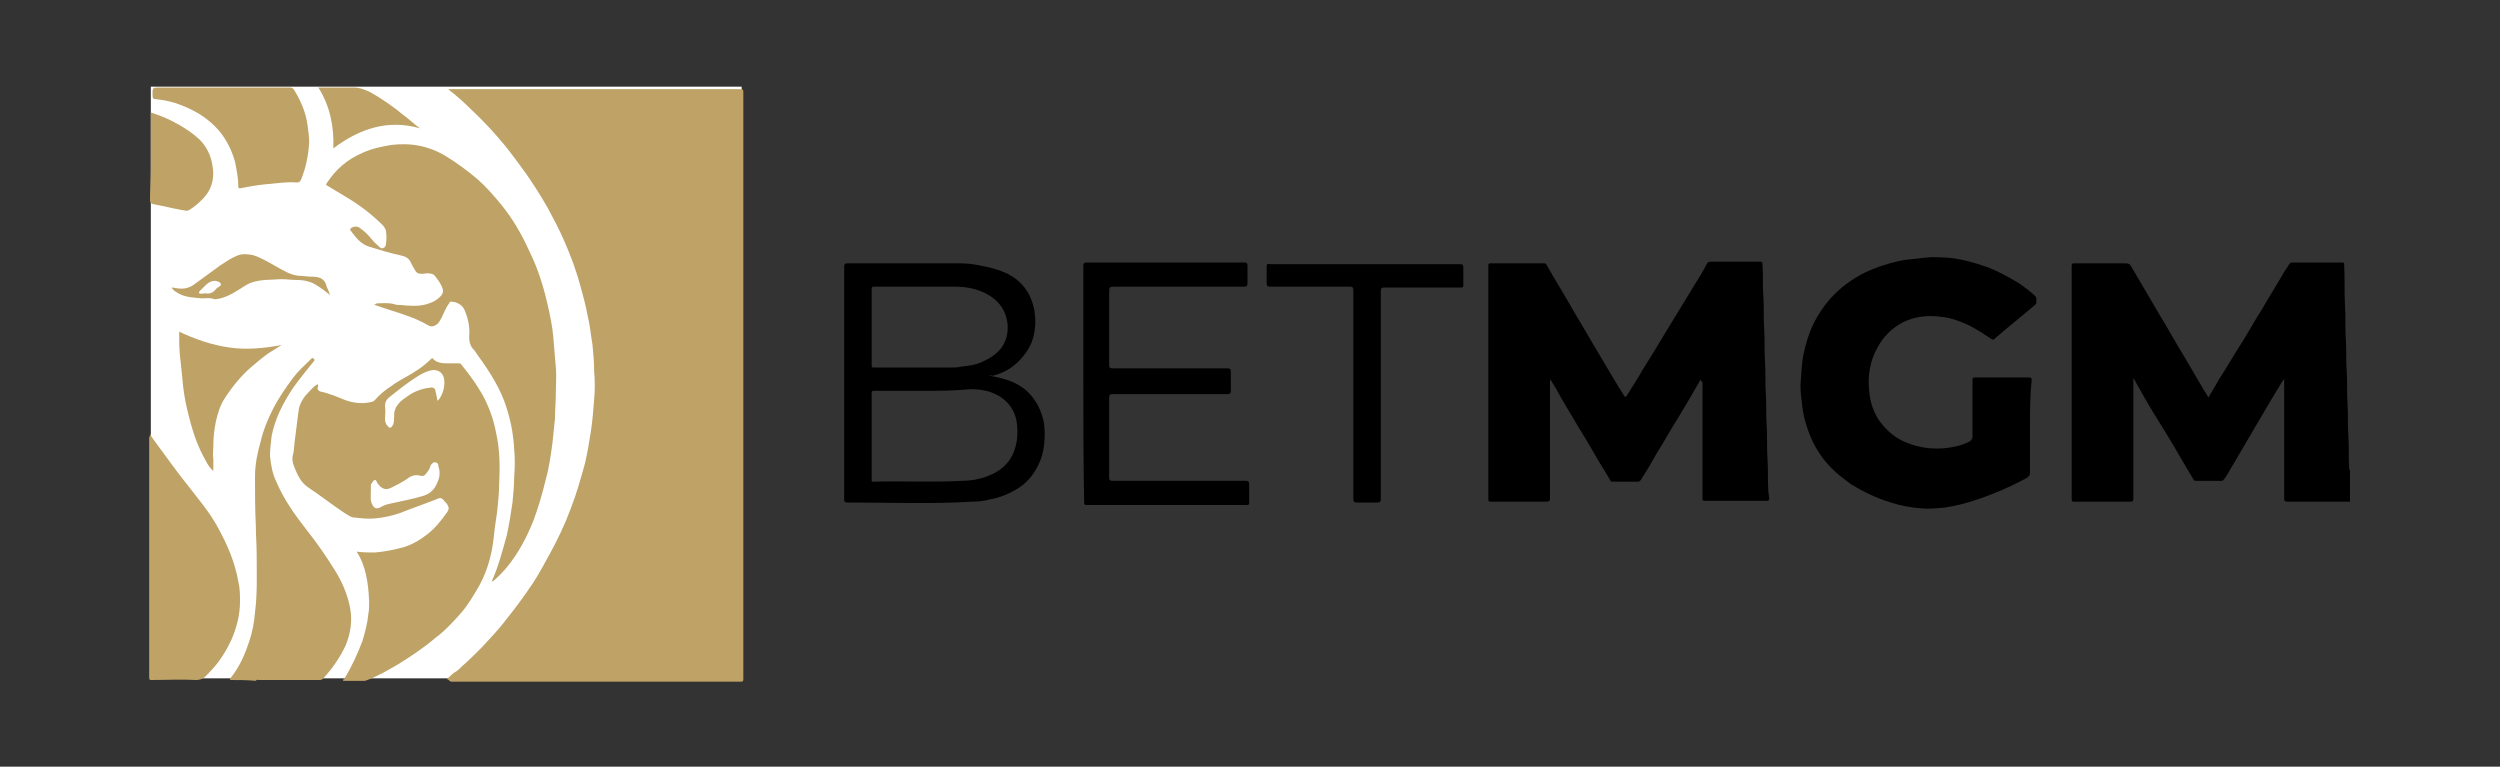 <?xml version="1.0" encoding="utf-8"?>
<!-- Generator: Adobe Illustrator 27.9.0, SVG Export Plug-In . SVG Version: 6.00 Build 0)  -->
<svg version="1.1" id="Layer_1" xmlns="http://www.w3.org/2000/svg" xmlns:xlink="http://www.w3.org/1999/xlink" x="0px" y="0px"
	 viewBox="0 0 300 92" style="enable-background:new 0 0 300 92;" xml:space="preserve">
<rect x="0" y="0" width="300" height="92" fill="#333333" stroke="none"/>
<style type="text/css">
	.st0{fill:#FFFFFF;}
	.st1{fill:#BEA266;}
</style>
<g>
	<rect x="18.1" y="10.4" class="st0" width="70.9" height="71"/>
	<path d="M282,60.2c-2.5,0-5,0-7.5,0c-0.3,0-0.4-0.1-0.4-0.4c0-4.6,0-9.3,0-13.9c0-0.1,0-0.3,0-0.4c-0.3,0.3-0.4,0.6-0.6,0.9
		c-1,1.6-1.9,3.2-2.8,4.7c-0.8,1.4-1.6,2.7-2.4,4.1c-0.5,0.8-0.9,1.6-1.4,2.3c-0.1,0.1-0.2,0.2-0.3,0.2c-1,0-2.1,0-3.1,0
		c-0.2,0-0.3-0.1-0.3-0.2c-1.1-1.8-2.1-3.6-3.2-5.4c-1-1.6-2-3.2-2.9-4.8c-0.3-0.6-0.7-1.2-1-1.8c0,0-0.1-0.1-0.1-0.1
		c0,0.2,0,0.3,0,0.4c0,4.7,0,9.3,0,14c0,0.3,0,0.4-0.4,0.4c-2.2,0-4.4,0-6.6,0c-0.3,0-0.4,0-0.4-0.3c0-9.3,0-18.7,0-28
		c0-0.3,0.1-0.3,0.3-0.3c2.1,0,4.1,0,6.2,0c0.3,0,0.5,0.1,0.6,0.3c1.1,1.9,2.3,3.9,3.4,5.8c1,1.6,1.9,3.3,2.9,4.9
		c0.8,1.4,1.6,2.7,2.4,4.1c0.2,0.3,0.4,0.6,0.6,1c0.5-0.8,0.9-1.5,1.3-2.2c0.9-1.4,1.7-2.8,2.6-4.2c0.9-1.4,1.7-2.9,2.6-4.3
		c0.8-1.4,1.7-2.8,2.5-4.2c0.2-0.4,0.5-0.7,0.7-1.1c0.1-0.1,0.2-0.2,0.3-0.2c2,0,4,0,6.1,0c0.2,0,0.2,0.1,0.2,0.3
		c0.1,1.6,0,3.3,0.1,4.9c0.1,1.3,0,2.7,0.1,4c0.1,1.3,0,2.6,0.1,3.8c0.1,1.3,0,2.6,0.1,3.9c0.1,1.3,0,2.5,0.1,3.8
		c0.1,1.3,0,2.7,0.1,4c0,0.1,0,0.2,0.1,0.2C282,57.7,282,58.9,282,60.2z"/>
	<path class="st1" d="M27.6,81.6c0-0.2,0.1-0.3,0.2-0.4c1-1.3,1.6-2.7,2.1-4.2c0.4-1.2,0.6-2.3,0.7-3.5c0.3-2.3,0.2-4.7,0.2-7
		c0-1.1-0.1-2.3-0.1-3.4c-0.1-2-0.1-3.9-0.1-5.9c0-1.5,0.3-2.9,0.7-4.3c0.3-1.3,0.8-2.5,1.4-3.7c0.7-1.4,1.6-2.7,2.5-3.9
		c0.6-0.8,1.3-1.4,2-2.1c0.1-0.1,0.1-0.1,0.2-0.2c0.1-0.1,0.2,0,0.3,0.1c0.1,0.1,0,0.2,0,0.2c-0.9,1.1-1.7,2.1-2.5,3.2
		c-1.2,1.8-2.2,3.7-2.6,5.8c-0.1,0.8-0.2,1.6-0.2,2.4c0.1,1.1,0.3,2.2,0.8,3.2c0.9,2.1,2.2,3.9,3.6,5.7c1.2,1.5,2.3,3.1,3.3,4.7
		c0.9,1.4,1.6,3,1.9,4.6c0.3,1.5,0.1,3-0.5,4.5c-0.7,1.5-1.6,2.8-2.7,4c-0.2,0.2-0.3,0.2-0.5,0.2c-2.4,0-4.8,0-7.2,0
		c-0.1,0-0.3-0.1-0.4,0.1C29.6,81.6,28.6,81.6,27.6,81.6z"/>
	<path class="st1" d="M53.6,81.5c0.4-0.3,0.7-0.7,1.1-0.9c0.3-0.2,0.5-0.4,0.8-0.7c0.8-0.7,1.5-1.4,2.3-2.2c1-1.1,2-2.1,2.9-3.3
		c1.2-1.5,2.3-3,3.3-4.5c0.7-1.1,1.3-2.2,1.9-3.3c1-1.8,1.9-3.7,2.6-5.6c0.7-1.8,1.2-3.6,1.7-5.4c0.3-1.3,0.5-2.5,0.7-3.8
		c0.2-1.3,0.3-2.6,0.4-3.9c0.1-1.1,0.1-2.2,0-3.3c0-1.1-0.1-2.2-0.2-3.2c-0.2-1.2-0.3-2.4-0.6-3.6c-0.2-1.1-0.5-2.2-0.8-3.3
		c-0.5-1.9-1.2-3.8-2-5.6c-0.6-1.4-1.3-2.7-2-4c-0.8-1.4-1.7-2.8-2.6-4.1c-0.8-1.1-1.6-2.2-2.4-3.2c-1.3-1.6-2.7-3.1-4.2-4.5
		c-0.8-0.8-1.7-1.6-2.6-2.3c0,0-0.1-0.1-0.1-0.1c0.2,0,0.3,0,0.4,0c11.5,0,23,0,34.5,0c0.5,0,0.5,0,0.5,0.5c0,23.4,0,46.8,0,70.2
		c0,0.3,0,0.4-0.3,0.4c-11.6,0-23.2,0-34.8,0C53.7,81.5,53.7,81.5,53.6,81.5z"/>
	<path d="M204.1,45.5c-0.9,1.6-1.8,3.1-2.7,4.6c-0.9,1.4-1.7,2.9-2.6,4.3c-0.6,1.1-1.2,2.1-1.9,3.2c-0.1,0.1-0.2,0.2-0.3,0.2
		c-1,0-2.1,0-3.1,0c-0.1,0-0.2,0-0.3-0.2c-0.6-1.1-1.3-2.1-1.9-3.2c-0.7-1.2-1.4-2.4-2.1-3.5c-0.8-1.4-1.7-2.8-2.5-4.3
		c-0.2-0.3-0.4-0.7-0.7-1.1c0,0.2,0,0.3,0,0.4c0,4.6,0,9.3,0,13.9c0,0.3-0.1,0.4-0.4,0.4c-2.2,0-4.5,0-6.7,0c-0.3,0-0.3-0.1-0.3-0.3
		c0-9.3,0-18.7,0-28c0-0.3,0.1-0.3,0.3-0.3c2.1,0,4.2,0,6.3,0c0.2,0,0.3,0,0.4,0.2c1,1.8,2.1,3.5,3.1,5.3c1.2,2,2.4,4.1,3.6,6.1
		c0.9,1.5,1.7,2.9,2.6,4.3c0.1,0.2,0.2,0.1,0.3,0c0.6-1,1.3-2,1.9-3.1c1-1.6,2-3.2,3-4.9c1.1-1.8,2.2-3.6,3.3-5.4
		c0.5-0.8,1-1.6,1.4-2.4c0.1-0.2,0.2-0.3,0.5-0.3c2,0,3.9,0,5.9,0c0.2,0,0.3,0,0.3,0.3c0.1,1.3,0,2.6,0.1,3.9c0.1,1.3,0,2.6,0.1,3.9
		c0.1,1.3,0,2.6,0.1,3.9c0.1,1.3,0,2.6,0.1,3.9c0.1,1.3,0,2.5,0.1,3.8c0.1,1.3,0,2.7,0.1,4c0.1,1.3,0,2.5,0.1,3.8
		c0,0.3,0.1,0.6,0.1,0.9c0,0.2,0,0.3-0.3,0.3c-2.5,0-4.9,0-7.4,0c-0.3,0-0.3-0.1-0.3-0.3c0-4.7,0-9.3,0-14
		C204.1,45.8,204.1,45.7,204.1,45.5z"/>
	<path class="st1" d="M42.8,66.2c0.8,0.1,1.5,0.1,2.2,0.1c1.1-0.1,2.2-0.3,3.3-0.6c1.1-0.3,2.1-0.9,3-1.6c1-0.8,1.7-1.7,2.4-2.7
		c0.1-0.2,0.2-0.4,0.1-0.6c-0.1-0.3-0.3-0.5-0.5-0.7c-0.3-0.4-0.5-0.4-0.9-0.2c-1.5,0.6-3,1.1-4.5,1.7c-0.9,0.3-1.8,0.5-2.8,0.6
		c-0.9,0.1-1.7,0-2.6-0.1c-0.4,0-0.7-0.3-1.1-0.5c-1.5-1-2.9-2.1-4.4-3.1c-0.9-0.6-1.3-1.5-1.7-2.5c-0.2-0.5-0.3-1-0.1-1.6
		c0.1-0.5,0.1-1.1,0.2-1.7c0.1-0.8,0.2-1.6,0.3-2.4c0.1-0.6,0.1-1.2,0.3-1.7c0.2-0.5,0.5-1,0.9-1.4c0.4-0.4,0.7-0.8,1.2-1.1
		c0.1,0.1,0.1,0.3,0,0.4c0,0.3,0.1,0.4,0.4,0.5c1,0.2,1.9,0.6,2.9,1c1.1,0.4,2.2,0.5,3.3,0.2c0.1,0,0.1-0.1,0.2-0.1
		c0.6-0.7,1.3-1.3,2.1-1.8c0.5-0.4,1.1-0.7,1.6-1c1.1-0.6,2.2-1.3,3.1-2.2c0.1-0.1,0.2-0.2,0.3,0c0.4,0.4,1,0.5,1.5,0.5
		c0.5,0,1.1,0,1.6,0c0.2,0,0.2,0.1,0.3,0.2c0.9,1.1,1.7,2.2,2.4,3.4c0.8,1.4,1.4,3,1.7,4.6c0.5,2.1,0.5,4.2,0.4,6.3
		c0,1-0.1,1.9-0.2,2.9c-0.1,1-0.3,2-0.4,3c-0.2,2.2-0.7,4.3-1.8,6.3c-0.7,1.2-1.4,2.4-2.3,3.4c-0.9,1-1.8,2-2.9,2.8
		c-1.4,1.2-2.9,2.2-4.5,3.2c-1.2,0.7-2.4,1.4-3.7,1.9c-0.1,0-0.2,0.1-0.3,0.1c-0.8,0-1.6,0-2.4,0c-0.1,0-0.2,0-0.2,0
		c-0.1-0.1,0-0.2,0.1-0.2c0.9-1.5,1.6-3,2.2-4.6c0.3-1,0.6-2.1,0.7-3.2c0.1-0.5,0.1-1,0.1-1.5C44.2,69.9,43.9,67.9,42.8,66.2z
		 M44.5,59c0,0.5-0.1,1.1,0.2,1.6c0.2,0.4,0.5,0.5,0.9,0.3c0.5-0.3,0.9-0.4,1.4-0.5c1.3-0.3,2.5-0.5,3.8-0.9c1-0.3,1.5-1,1.8-1.9
		c0.2-0.5,0.2-1.1,0-1.7c0-0.2-0.1-0.4-0.3-0.4c-0.3-0.1-0.4,0.1-0.6,0.3c-0.1,0.3-0.2,0.6-0.4,0.8c-0.2,0.3-0.4,0.6-0.8,0.5
		c-0.7-0.2-1.2,0-1.7,0.4c-0.6,0.4-1.2,0.7-1.8,1c-0.4,0.2-0.8,0.3-1.2,0c-0.2-0.1-0.3-0.3-0.5-0.5c-0.1-0.1-0.1-0.4-0.3-0.4
		c-0.2,0-0.3,0.3-0.4,0.4c-0.1,0.1-0.1,0.2-0.1,0.3C44.5,58.5,44.5,58.7,44.5,59z M52.5,48.1c0.1-0.1,0.1-0.1,0.2-0.2
		c0.5-0.7,0.7-1.6,0.6-2.4c-0.1-0.6-0.5-1.1-1.3-1.1c-0.8,0.1-1.5,0.5-2.1,0.9c-1.1,0.7-2.1,1.5-3.1,2.3c-0.4,0.3-0.6,0.6-0.6,1.2
		c0.1,0.5,0,1,0,1.5c0,0.3,0.1,0.6,0.3,0.8c0.1,0.1,0.2,0.3,0.4,0.2c0.2-0.1,0.2-0.3,0.3-0.4c0.1-0.4,0.1-0.8,0.1-1.2
		c0-0.3,0.1-0.5,0.2-0.8c0.3-0.5,0.7-0.9,1.2-1.2c0.9-0.7,1.9-1.1,3.1-1.2c0.2,0,0.3,0.1,0.4,0.2C52.3,47.1,52.4,47.5,52.5,48.1z"/>
	<path d="M243.6,51.2c0,1.8,0,3.7,0,5.5c0,0.3-0.1,0.4-0.3,0.6c-2,1.1-4.1,2-6.2,2.7c-1.2,0.4-2.4,0.7-3.7,0.9c-1,0.1-2,0.2-2.9,0.1
		c-1.2-0.1-2.4-0.3-3.6-0.7c-1.7-0.5-3.3-1.3-4.8-2.2c-0.8-0.6-1.6-1.2-2.3-1.9c-1.5-1.5-2.5-3.3-3.1-5.4c-0.3-0.9-0.4-1.8-0.5-2.7
		c-0.1-0.8-0.2-1.6-0.1-2.5c0.1-1,0.1-2,0.3-3c0.3-1.4,0.7-2.8,1.4-4.1c0.5-0.9,1-1.7,1.7-2.5c1.2-1.4,2.7-2.5,4.3-3.3
		c1.5-0.7,3.1-1.2,4.7-1.5c0.9-0.1,1.8-0.2,2.7-0.3c0.8-0.1,1.5,0,2.2,0c1.8,0.1,3.5,0.6,5.2,1.2c1.3,0.5,2.5,1.2,3.7,1.9
		c0.7,0.5,1.4,1,2,1.6c0.1,0.1,0.1,0.8,0,0.9c-0.6,0.5-1.3,1.1-1.9,1.6c-0.6,0.5-1.1,0.9-1.7,1.4c-0.5,0.4-0.9,0.8-1.4,1.2
		c-0.1,0.1-0.2,0-0.3,0c-0.9-0.6-1.8-1.2-2.8-1.7c-1.1-0.5-2.2-0.9-3.4-1c-1.6-0.2-3.1,0-4.5,0.7c-1.3,0.7-2.3,1.7-3,3
		c-0.9,1.6-1.2,3.4-1,5.2c0.1,1.3,0.5,2.6,1.3,3.7c0.9,1.2,2,2.1,3.4,2.6c1.3,0.5,2.7,0.7,4.2,0.6c1.1-0.1,2.1-0.3,3.1-0.8
		c0.2-0.1,0.4-0.3,0.4-0.6c0-2.3,0-4.5,0-6.8c0-0.3,0.1-0.3,0.3-0.3c2.2,0,4.3,0,6.5,0c0.3,0,0.3,0.1,0.3,0.3
		C243.6,47.4,243.6,49.3,243.6,51.2z"/>
	<path class="st1" d="M59,69.8c0.8-1.8,1.3-3.7,1.8-5.5c0.3-1.3,0.5-2.7,0.7-4c0.1-1,0.2-2.1,0.2-3.1c0.1-1.1,0.1-2.2,0-3.3
		c-0.1-2-0.5-3.9-1.2-5.8c-0.8-2.1-2.1-4-3.4-5.8c-0.1-0.2-0.3-0.4-0.4-0.5c-0.3-0.4-0.4-0.8-0.4-1.4c0.1-1.1-0.1-2.2-0.6-3.3
		c-0.3-0.6-1-0.9-1.6-0.9c-0.1,0-0.2,0.1-0.2,0.2c-0.4,0.5-0.6,1.1-0.9,1.7c-0.2,0.3-0.3,0.7-0.7,0.9c-0.3,0.2-0.6,0.2-0.8,0.1
		c-2-1.2-4.3-1.7-6.5-2.5c0,0-0.1,0-0.1,0c0.1-0.1,0.2-0.1,0.3-0.2c0.7,0,1.4-0.1,2.1,0.1c0.3,0.1,0.5,0.1,0.8,0.1
		c1,0.1,2.1,0.2,3.1-0.1c0.7-0.2,1.3-0.5,1.8-1.1c0.2-0.3,0.2-0.6,0.1-0.8c-0.2-0.6-0.6-1.1-1-1.6c-0.3-0.2-0.6-0.2-0.9-0.2
		c-1.3,0.2-1.2-0.1-1.7-0.9c-0.1-0.2-0.2-0.4-0.3-0.6c-0.2-0.3-0.5-0.5-0.9-0.6c-1.4-0.3-2.7-0.7-4-1.1c-1-0.3-1.6-1.1-2.2-1.9
		c-0.1-0.1-0.1-0.2,0-0.3c0.2-0.2,0.7-0.3,1-0.1c0.6,0.4,1.1,0.9,1.5,1.4c0.3,0.4,0.7,0.7,1,1c0.2,0.2,0.6,0.1,0.7-0.3
		c0.1-0.6,0.1-1.2,0-1.8c-0.1-0.2-0.2-0.4-0.4-0.6c-1.4-1.4-2.9-2.5-4.6-3.5c-0.7-0.4-1.3-0.8-2-1.2c-0.2-0.1-0.2-0.2-0.1-0.3
		c1.1-1.7,2.5-2.9,4.4-3.7c1.1-0.5,2.2-0.7,3.3-0.9c2.4-0.3,4.6,0.1,6.7,1.4c1.3,0.8,2.5,1.7,3.7,2.7c1,0.9,1.9,1.9,2.8,3
		c1.4,1.7,2.5,3.6,3.4,5.6c1,2,1.7,4.2,2.2,6.4c0.3,1.3,0.6,2.7,0.7,4c0.1,1.2,0.2,2.4,0.3,3.6c0.1,1,0,2,0,3c0,1-0.1,2.1-0.1,3.1
		c-0.1,1-0.2,1.9-0.3,2.9c-0.2,1.5-0.4,3-0.8,4.4c-0.4,1.7-0.9,3.4-1.5,5c-0.8,2-1.8,3.9-3.2,5.6c-0.5,0.6-1.1,1.2-1.7,1.7
		C59.2,69.7,59.1,69.7,59,69.8z"/>
	<path d="M118.8,45.1c1.8,0.3,3.5,0.8,4.8,2.2c0.8,0.9,1.3,1.9,1.6,3.1c0.2,0.9,0.2,1.9,0.1,2.9c-0.1,0.9-0.3,1.7-0.7,2.5
		c-0.6,1.2-1.4,2.2-2.6,2.9c-1,0.6-2,1-3.1,1.2c-0.7,0.2-1.5,0.3-2.2,0.3c-5,0.3-10,0.1-15,0.1c-0.3,0-0.4-0.1-0.4-0.4
		c0-9.3,0-18.6,0-27.9c0-0.3,0.1-0.4,0.4-0.4c4.5,0,9,0,13.5,0c0.9,0,1.7,0.1,2.6,0.3c1.1,0.2,2.2,0.5,3.2,1
		c1.7,0.9,2.7,2.3,3.1,4.2c0.1,0.7,0.2,1.5,0.1,2.2c-0.1,1.2-0.5,2.3-1.3,3.3c-1,1.3-2.2,2.1-3.8,2.5c0,0,0,0-0.1,0
		C118.9,45,118.8,45,118.8,45.1z M110.7,46.9c-1.9,0-3.9,0-5.8,0c-0.2,0-0.3,0-0.3,0.3c0,3.5,0,7,0,10.4c0,0.2,0,0.2,0.2,0.2
		c3.5-0.1,7.1,0.1,10.6-0.1c1.1,0,2.2-0.2,3.2-0.6c1.3-0.5,2.3-1.3,2.9-2.5c0.6-1.3,0.7-2.6,0.5-4c-0.3-1.7-1.4-2.9-3-3.5
		c-0.8-0.3-1.7-0.4-2.5-0.4C114.4,46.9,112.6,46.9,110.7,46.9z M110,34.4c-1.7,0-3.4,0-5.1,0c-0.3,0-0.3,0.1-0.3,0.3
		c0,3,0,6.1,0,9.1c0,0.3,0,0.3,0.3,0.3c3.1,0,6.2,0,9.3,0c0.4,0,0.7,0,1.1-0.1c0.9-0.1,1.8-0.2,2.6-0.6c0.9-0.4,1.7-0.9,2.3-1.7
		c0.6-0.9,0.8-1.8,0.7-2.9c-0.2-1.5-0.9-2.5-2.1-3.3c-1.3-0.8-2.7-1.1-4.2-1.1C113.1,34.4,111.5,34.4,110,34.4z"/>
	<path d="M130,45.9c0-4.7,0-9.3,0-14c0-0.3,0.1-0.4,0.4-0.4c6.3,0,12.6,0,18.9,0c0.3,0,0.4,0.1,0.4,0.4c0,0.7,0,1.4,0,2.1
		c0,0.3-0.1,0.4-0.4,0.4c-5.1,0-10.2,0-15.4,0c-0.8,0-0.8,0-0.8,0.8c0,2.9,0,5.7,0,8.6c0,0.3,0.1,0.4,0.4,0.4c4.6,0,9.2,0,13.8,0
		c0.3,0,0.4,0.1,0.4,0.4c0,0.8,0,1.5,0,2.3c0,0.3-0.1,0.4-0.4,0.4c-4.6,0-9.2,0-13.8,0c-0.3,0-0.4,0.1-0.4,0.4c0,3.2,0,6.4,0,9.6
		c0,0.3,0.1,0.4,0.4,0.4c5.3,0,10.6,0,16,0c0.3,0,0.4,0.1,0.4,0.4c0,0.7,0,1.4,0,2.2c0,0.3-0.1,0.3-0.3,0.3c-4.6,0-9.1,0-13.7,0
		c-1.8,0-3.7,0-5.5,0c-0.3,0-0.3-0.1-0.3-0.3C130,55.3,130,50.6,130,45.9z"/>
	<path class="st1" d="M18,52.1c0.3,0.5,0.6,0.9,0.9,1.3c1.2,1.6,2.3,3.2,3.6,4.8c1.3,1.7,2.7,3.3,3.7,5.2c1.1,2,2,4.1,2.4,6.4
		c0.2,0.8,0.2,1.6,0.2,2.4c0,1.6-0.4,3.1-1,4.5c-0.7,1.5-1.5,2.8-2.7,4c-0.1,0.1-0.1,0.2-0.2,0.2c-0.4,0.5-0.8,0.7-1.4,0.7
		c-1.8-0.1-3.5,0-5.3,0c-0.2,0-0.3,0-0.3-0.3c0-9.6,0-19.2,0-28.8C18,52.3,18,52.3,18,52.1z"/>
	<path d="M165.7,47.3c0,4.2,0,8.4,0,12.6c0,0.3-0.1,0.4-0.4,0.4c-0.8,0-1.7,0-2.5,0c-0.3,0-0.4-0.1-0.4-0.4c0-8.4,0-16.7,0-25.1
		c0-0.3-0.1-0.4-0.4-0.4c-3.2,0-6.4,0-9.6,0c-0.3,0-0.4-0.1-0.4-0.4c0-0.7,0-1.4,0-2c0-0.3,0.1-0.4,0.4-0.3c5.5,0,11.1,0,16.6,0
		c2.1,0,4.1,0,6.2,0c0.3,0,0.4,0.1,0.4,0.4c0,0.7,0,1.4,0,2.1c0,0.3-0.1,0.3-0.3,0.3c-3.1,0-6.1,0-9.2,0c-0.3,0-0.4,0.1-0.4,0.4
		C165.7,38.9,165.7,43.1,165.7,47.3z"/>
	<path class="st1" d="M26.6,10.5c2.7,0,5.5,0,8.2,0c0.2,0,0.4,0.1,0.5,0.3c0.8,1.3,1.4,2.7,1.6,4.2c0.1,0.7,0.2,1.4,0.2,2.1
		c-0.1,1.6-0.4,3.1-1,4.5c-0.1,0.2-0.2,0.3-0.5,0.3c-1.2-0.1-2.4,0.1-3.6,0.2c-1.1,0.1-2.2,0.3-3.2,0.5c-0.2,0-0.2-0.1-0.2-0.2
		c0-1-0.2-2-0.4-3c-0.4-1.4-1-2.6-1.9-3.7c-1.3-1.5-2.8-2.4-4.6-3.1c-1-0.4-2-0.6-3-0.7c-0.3,0-0.4-0.1-0.4-0.5c0-0.9,0-0.9,0.9-0.9
		C21.5,10.5,24,10.5,26.6,10.5z"/>
	<path class="st1" d="M25.6,56.5c-0.4-0.3-0.7-0.8-0.9-1.2c-1.1-1.9-1.7-3.9-2.2-6c-0.3-1.2-0.5-2.5-0.6-3.7c-0.1-1-0.2-1.9-0.3-2.9
		c-0.1-1-0.1-1.9-0.1-2.9c1.9,0.9,3.9,1.6,6,1.9c2.1,0.3,4.2,0.1,6.3-0.3c-0.5,0.3-1.1,0.7-1.6,1c-0.7,0.5-1.3,1-2,1.6
		c-1.3,1.1-2.4,2.5-3.3,3.9c-0.5,0.8-0.8,1.8-1,2.7c-0.2,1-0.3,1.9-0.3,2.9c0,0.5-0.1,1.1,0,1.6C25.6,55.6,25.6,56,25.6,56.5z"/>
	<path class="st1" d="M18.1,13.5c0.9,0.3,1.7,0.6,2.5,1c1.2,0.6,2.3,1.3,3.3,2.2c0.9,0.9,1.4,1.9,1.6,3.2c0.3,1.7-0.2,3.1-1.4,4.2
		c-0.4,0.4-0.9,0.8-1.4,1.1c-0.3,0.2-0.6,0-0.9,0c-1.1-0.2-2.3-0.5-3.4-0.7C18,24.4,18,24.2,18,24c0-1.2,0.1-2.4,0.1-3.7
		C18.1,18.1,18.1,15.8,18.1,13.5z"/>
	<path class="st1" d="M40,17.8c0.1-2.6-0.4-5.1-1.8-7.3c0.7,0,1.4,0,2,0c0.7,0,1.5,0,2.2,0c0.8,0,1.5,0.3,2.1,0.6
		c1.4,0.8,2.7,1.7,3.9,2.7c0.7,0.5,1.3,1.1,2,1.6C46.6,14.3,43.2,15.4,40,17.8z"/>
	<path class="st1" d="M39.6,35.4c-0.5-0.4-1-0.8-1.5-1.1c-0.7-0.5-1.6-0.7-2.4-0.7c-0.7,0-1.3-0.1-2-0.1c-1.2,0.1-2.3,0-3.5,0.4
		c-0.6,0.2-1.1,0.6-1.6,0.9c-0.8,0.5-1.7,1-2.7,1.1c-0.1,0-0.1,0-0.2,0c-0.5-0.2-1-0.1-1.5-0.1c-1-0.1-1.9-0.1-2.8-0.6
		c-0.3-0.2-0.6-0.3-0.8-0.7c0.3,0,0.5,0.1,0.7,0.1c0.7,0.1,1.3,0,1.9-0.4c1.1-0.8,2.2-1.6,3.3-2.4c0.6-0.4,1.2-0.8,1.9-1.1
		c0.7-0.3,1.3-0.2,1.9-0.1c1,0.3,1.8,0.8,2.7,1.3c0.9,0.5,1.8,1.1,2.9,1.2c0.5,0,1,0.1,1.5,0.1c0.9,0,1.6,0.2,1.8,1.2
		C39.4,34.8,39.5,35.1,39.6,35.4z M24.6,35.2c0.6,0.1,1-0.1,1.3-0.5c0.1-0.1,0.2-0.2,0.4-0.3c0.1-0.1,0.3-0.2,0.2-0.3
		c0-0.1-0.2-0.3-0.3-0.3c-0.1,0-0.2-0.1-0.4-0.1c-0.7,0-1.1,0.5-1.6,1c-0.1,0.1-0.4,0.3-0.3,0.5C24.1,35.3,24.4,35.2,24.6,35.2z"/>
</g>
</svg>
